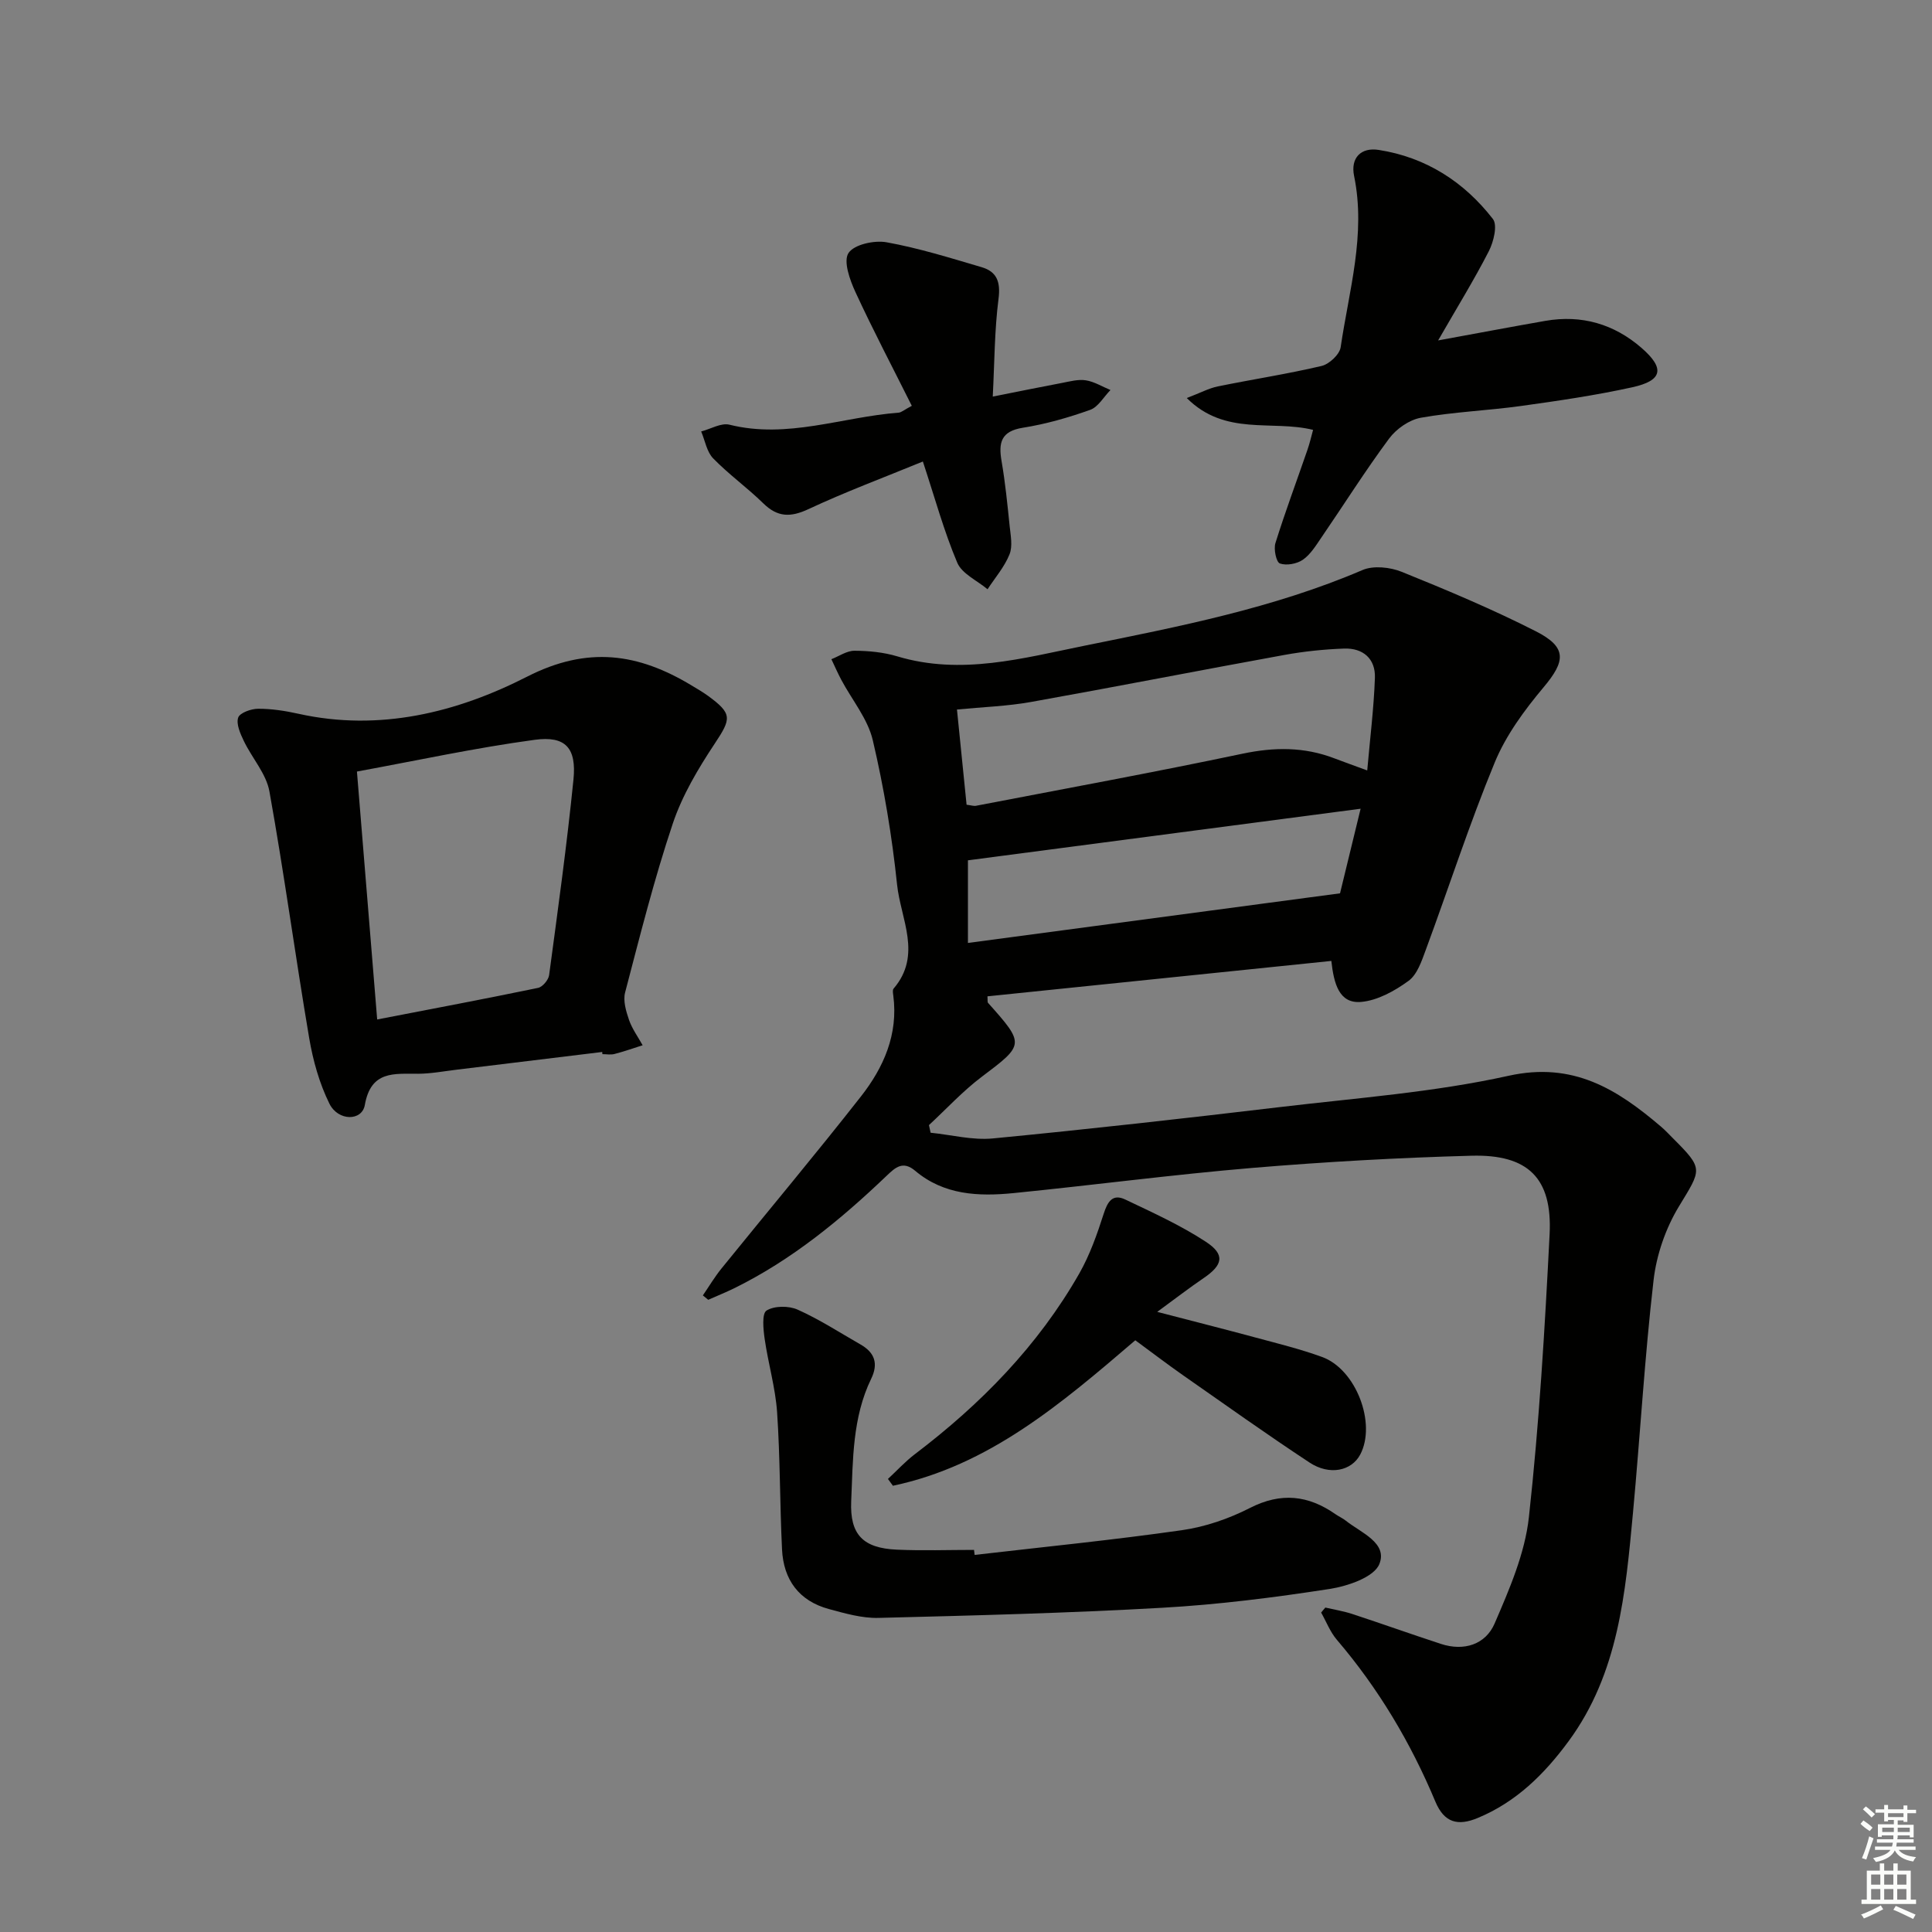 <svg enable-background="new 0 0 400 400" viewBox="0 0 400 400" xmlns="http://www.w3.org/2000/svg"><rect x="0" y="0" width="400" height="400" fill="#808080" stroke="none"/><g fill="#010100"><path d="m274.4 332.83c1.85.43 3.75.73 5.55 1.32 6.15 2.02 12.25 4.2 18.4 6.21 4.78 1.56 9.22.1 11.09-4.22 3.05-7.07 6.27-14.48 7.1-22.01 2.14-19.46 3.3-39.05 4.29-58.61.58-11.58-4.43-16.56-16.19-16.24-15.12.41-30.24 1.26-45.31 2.52-16.53 1.39-32.99 3.57-49.5 5.22-7.22.72-14.4.41-20.35-4.62-2.54-2.15-4.11-.69-5.9 1.02-9.53 9.1-19.65 17.43-31.57 23.3-1.76.86-3.58 1.59-5.38 2.39-.37-.3-.74-.61-1.11-.91 1.28-1.87 2.45-3.84 3.87-5.59 9.62-11.88 19.45-23.6 28.88-35.63 4.69-5.99 7.72-12.84 6.68-20.83-.06-.49-.2-1.18.06-1.47 5.97-6.97 1.46-14.43.72-21.53-1.05-10.04-2.72-20.07-5.03-29.9-1.04-4.43-4.3-8.33-6.52-12.5-.74-1.39-1.37-2.84-2.05-4.27 1.59-.62 3.18-1.75 4.77-1.75 2.96.01 6.04.31 8.87 1.16 13.23 3.98 26.03.37 38.8-2.21 19.5-3.95 39.06-7.75 57.52-15.66 2.27-.97 5.72-.6 8.12.37 9.38 3.79 18.74 7.72 27.75 12.3 6.52 3.32 6.2 6.16 1.61 11.62-3.96 4.72-7.79 9.93-10.11 15.57-5.25 12.72-9.49 25.86-14.27 38.79-.85 2.3-1.77 5.1-3.57 6.41-2.87 2.09-6.43 4.07-9.84 4.36-4.55.38-5.62-3.81-6.14-8.49-23.87 2.46-47.53 4.89-71.2 7.33.06.76-.03 1.18.13 1.36 7.65 8.56 7.53 8.64-1.31 15.3-3.93 2.96-7.3 6.64-10.93 10 .11.53.23 1.05.34 1.58 4.3.43 8.68 1.59 12.9 1.18 19.83-1.91 39.64-4.14 59.43-6.49 15.82-1.88 31.83-3.05 47.33-6.48 13.37-2.96 22.44 2.76 31.52 10.49.89.75 1.68 1.61 2.51 2.44 6.4 6.4 5.95 6.36 1.23 14.14-2.74 4.52-4.64 10.02-5.24 15.28-1.85 16-2.77 32.11-4.26 48.15-1.55 16.55-2.97 33.19-13.33 47.27-5 6.8-10.84 12.59-18.83 15.9-4.12 1.71-6.92.97-8.75-3.39-5.1-12.19-11.78-23.42-20.39-33.5-1.39-1.62-2.19-3.75-3.26-5.64.27-.36.57-.7.87-1.04zm8.67-173.32c.59-6.7 1.37-12.93 1.59-19.17.14-3.97-2.47-6.2-6.38-6.06-4.14.15-8.3.58-12.37 1.32-17.49 3.18-34.93 6.6-52.42 9.73-4.96.89-10.05 1.05-15.36 1.57.71 7 1.35 13.38 1.99 19.71.99.12 1.49.31 1.94.22 18.4-3.54 36.83-6.92 55.17-10.78 6.58-1.39 12.8-1.44 19.05.96 1.99.76 4.02 1.48 6.79 2.5zm-82.67 35.72c25.75-3.44 50.85-6.78 77.04-10.28 1.21-4.97 2.7-11.11 4.26-17.51-27.5 3.61-54.23 7.12-81.3 10.68z"/><path d="m124.68 217.8c-10.05 1.23-20.1 2.46-30.15 3.67-2.64.32-5.28.82-7.92.84-4.99.03-9.82-.72-11.08 6.48-.59 3.35-5.52 3.37-7.33-.29-2.08-4.21-3.4-8.94-4.19-13.6-2.88-16.99-5.18-34.09-8.23-51.05-.66-3.67-3.61-6.91-5.3-10.44-.72-1.51-1.61-3.48-1.17-4.83.32-.99 2.68-1.84 4.13-1.84 2.79-.01 5.62.43 8.36 1.04 16.8 3.73 32.82-.28 47.32-7.68 12.58-6.42 23.03-4.84 34.06 1.81 1.14.69 2.29 1.35 3.37 2.13 5.12 3.73 4.87 4.73 1.44 9.9-3.45 5.2-6.75 10.75-8.71 16.61-3.84 11.46-6.79 23.23-9.86 34.94-.45 1.72.2 3.88.81 5.67.64 1.85 1.86 3.51 2.82 5.25-1.94.62-3.87 1.3-5.84 1.81-.78.2-1.65.03-2.49.03-.01-.14-.02-.29-.04-.45zm-50.78-58.06c1.44 17.58 2.79 34.2 4.19 51.33 11.6-2.24 22.47-4.29 33.31-6.54.93-.19 2.16-1.65 2.29-2.65 1.81-13.48 3.68-26.96 5.04-40.49.65-6.52-1.63-9.09-8.02-8.22-12.24 1.65-24.34 4.28-36.81 6.57z"/><path d="m201.79 321.93c14.31-1.66 28.65-3.08 42.91-5.12 4.84-.69 9.74-2.38 14.1-4.61 6.43-3.28 12.08-2.64 17.73 1.32.68.47 1.46.81 2.1 1.32 3.14 2.5 8.71 4.59 6.95 8.98-1.09 2.72-6.56 4.58-10.32 5.16-11.47 1.77-23.04 3.24-34.62 3.89-19.58 1.11-39.19 1.61-58.8 2.1-3.39.08-6.88-.93-10.21-1.83-6.21-1.68-9.42-6.07-9.72-12.36-.46-9.46-.38-18.95-1.02-28.39-.35-5.08-1.84-10.08-2.57-15.15-.29-2-.61-5.28.38-5.9 1.61-1.01 4.61-1.02 6.45-.19 4.52 2.02 8.71 4.75 13.03 7.22 2.94 1.68 3.71 3.97 2.18 7.11-3.89 8.02-3.76 16.76-4.13 25.35-.29 6.9 2.45 9.7 9.45 10.01 5.32.24 10.65.05 15.98.05.05.34.09.69.13 1.04z"/><path d="m271.86 89c-8.56-2.11-18.19 1.36-26.15-6.59 2.86-1.09 4.59-2.04 6.44-2.41 7.14-1.46 14.37-2.56 21.46-4.23 1.59-.37 3.74-2.38 3.96-3.88 1.72-11.74 5.27-23.35 2.78-35.46-.77-3.74 1.42-5.97 5.1-5.39 9.76 1.52 17.67 6.6 23.64 14.3.99 1.28.15 4.71-.83 6.64-3.06 5.97-6.6 11.7-10.51 18.5 8.26-1.51 15.22-2.83 22.2-4.05 7.51-1.31 14.23.66 19.91 5.6 4.89 4.25 4.36 6.77-1.91 8.15-7.59 1.67-15.31 2.8-23.02 3.87-6.9.96-13.91 1.22-20.76 2.44-2.4.43-5.08 2.3-6.57 4.31-4.94 6.66-9.37 13.7-14.06 20.55-1.12 1.64-2.24 3.47-3.81 4.55-1.24.85-3.39 1.24-4.74.76-.76-.27-1.32-2.95-.93-4.21 2.02-6.47 4.4-12.84 6.61-19.25.49-1.4.81-2.81 1.19-4.2z"/><path d="m188.78 84.02c-3.95-7.9-8.02-15.64-11.68-23.57-1.16-2.51-2.53-6.36-1.43-8.06 1.15-1.77 5.34-2.69 7.88-2.23 6.66 1.2 13.18 3.24 19.7 5.16 3.18.94 3.93 3.09 3.48 6.58-.83 6.47-.82 13.05-1.19 20.21 5.6-1.11 9.96-2.01 14.34-2.83 1.63-.31 3.35-.79 4.93-.54 1.76.28 3.4 1.31 5.1 2.01-1.39 1.41-2.53 3.51-4.21 4.11-4.52 1.61-9.2 2.95-13.93 3.7-4.57.73-5.06 3.13-4.4 6.95.76 4.41 1.2 8.87 1.66 13.33.2 1.98.67 4.22-.02 5.93-1.04 2.6-2.99 4.84-4.55 7.23-2.15-1.81-5.29-3.19-6.27-5.5-2.76-6.52-4.63-13.41-7.12-20.95-8.18 3.36-16.08 6.3-23.69 9.86-3.71 1.73-6.39 1.7-9.35-1.2-3.32-3.25-7.15-5.99-10.38-9.31-1.33-1.37-1.68-3.69-2.48-5.57 1.97-.51 4.13-1.83 5.86-1.4 11.99 2.99 23.36-1.61 35.01-2.49.59-.05 1.15-.58 2.74-1.42z"/><path d="m235.05 277.49c-15.43 13.22-30.36 25.94-50.18 30.12-.34-.47-.68-.94-1.03-1.41 1.86-1.72 3.58-3.62 5.59-5.14 13.66-10.37 25.48-22.43 34.02-37.39 2.19-3.85 3.7-8.14 5.06-12.38.81-2.53 1.85-4.19 4.47-2.94 5.67 2.7 11.44 5.32 16.67 8.74 4.06 2.66 3.55 4.81-.47 7.54-3 2.04-5.87 4.26-9.59 6.98 7.41 1.93 13.87 3.56 20.31 5.3 4.64 1.25 9.33 2.4 13.83 4.04 7.04 2.56 11.28 13.78 7.89 20.2-1.79 3.38-6.33 4.4-10.5 1.65-8.88-5.85-17.54-12.03-26.26-18.12-3.26-2.29-6.42-4.7-9.81-7.19z"/></g><path d="m385.2 377.6.6-.7c.6.4 1.3.9 1.9 1.5l-.6.7c-.8-.5-1.4-1-1.9-1.5zm.3 7.1c.6-1.4 1.1-2.9 1.5-4.5.3.1.6.3.9.4-.5 1.4-1 2.9-1.5 4.4zm.2-10.1.6-.6c.7.5 1.3 1.1 1.9 1.6l-.7.7c-.6-.6-1.2-1.2-1.8-1.7zm8.4-.8h.8v.9h1.8v.7h-1.8v1.8h-.8v-.3h-1.2v.9h3.3v2.6h-.8v-.4h-2.5c0 .3 0 .6-.1.8h3.4v.7h-3.5c0 .3-.1.6-.1.8h4v.7h-3.5c.7.9 1.9 1.3 3.6 1.5-.2.2-.4.5-.6.9-1.9-.3-3.2-1.1-3.8-2.3-.5 1.1-1.8 2-3.9 2.4-.2-.3-.4-.5-.6-.8 1.9-.4 3.1-.9 3.6-1.7h-3.2v-.7h3.5c.1-.2.1-.5.2-.8h-3.3v-.7h3.4c0-.2 0-.5 0-.8h-2.4v.3h-.8v-2.6h3.3v-.9h-1.2v.3h-.8v-1.8h-1.8v-.7h1.8v-.9h.8v.9h3.2zm-4.4 5.5h2.4c0-.3 0-.6 0-.9h-2.4zm1.2-3.1h3.2v-.8h-3.2zm4.4 2.2h-2.4v.9h2.5v-.9z" fill="#fbfcfa"/><path d="m389.2 385.8h.9v1.5h1.9v-1.5h.9v1.5h2.7v6h1.1v.9h-11.3v-.9h1.1v-6h2.7zm.2 8.7.5.8c-1.2.6-2.5 1.3-4 1.9-.2-.3-.3-.6-.6-.8 1.6-.6 3-1.3 4.1-1.9zm-2-4.3h1.9v-2.1h-1.9zm0 3.1h1.9v-2.2h-1.9zm2.7-3.1h1.9v-2.1h-1.9zm0 3.1h1.9v-2.2h-1.9zm2.4 1.3c1.4.6 2.7 1.2 4.1 1.8l-.5.9c-1.5-.7-2.8-1.4-4.1-1.9zm2.2-6.5h-1.9v2.1h1.9zm-1.9 5.2h1.9v-2.2h-1.9z" fill="#fbfcfa"/></svg>